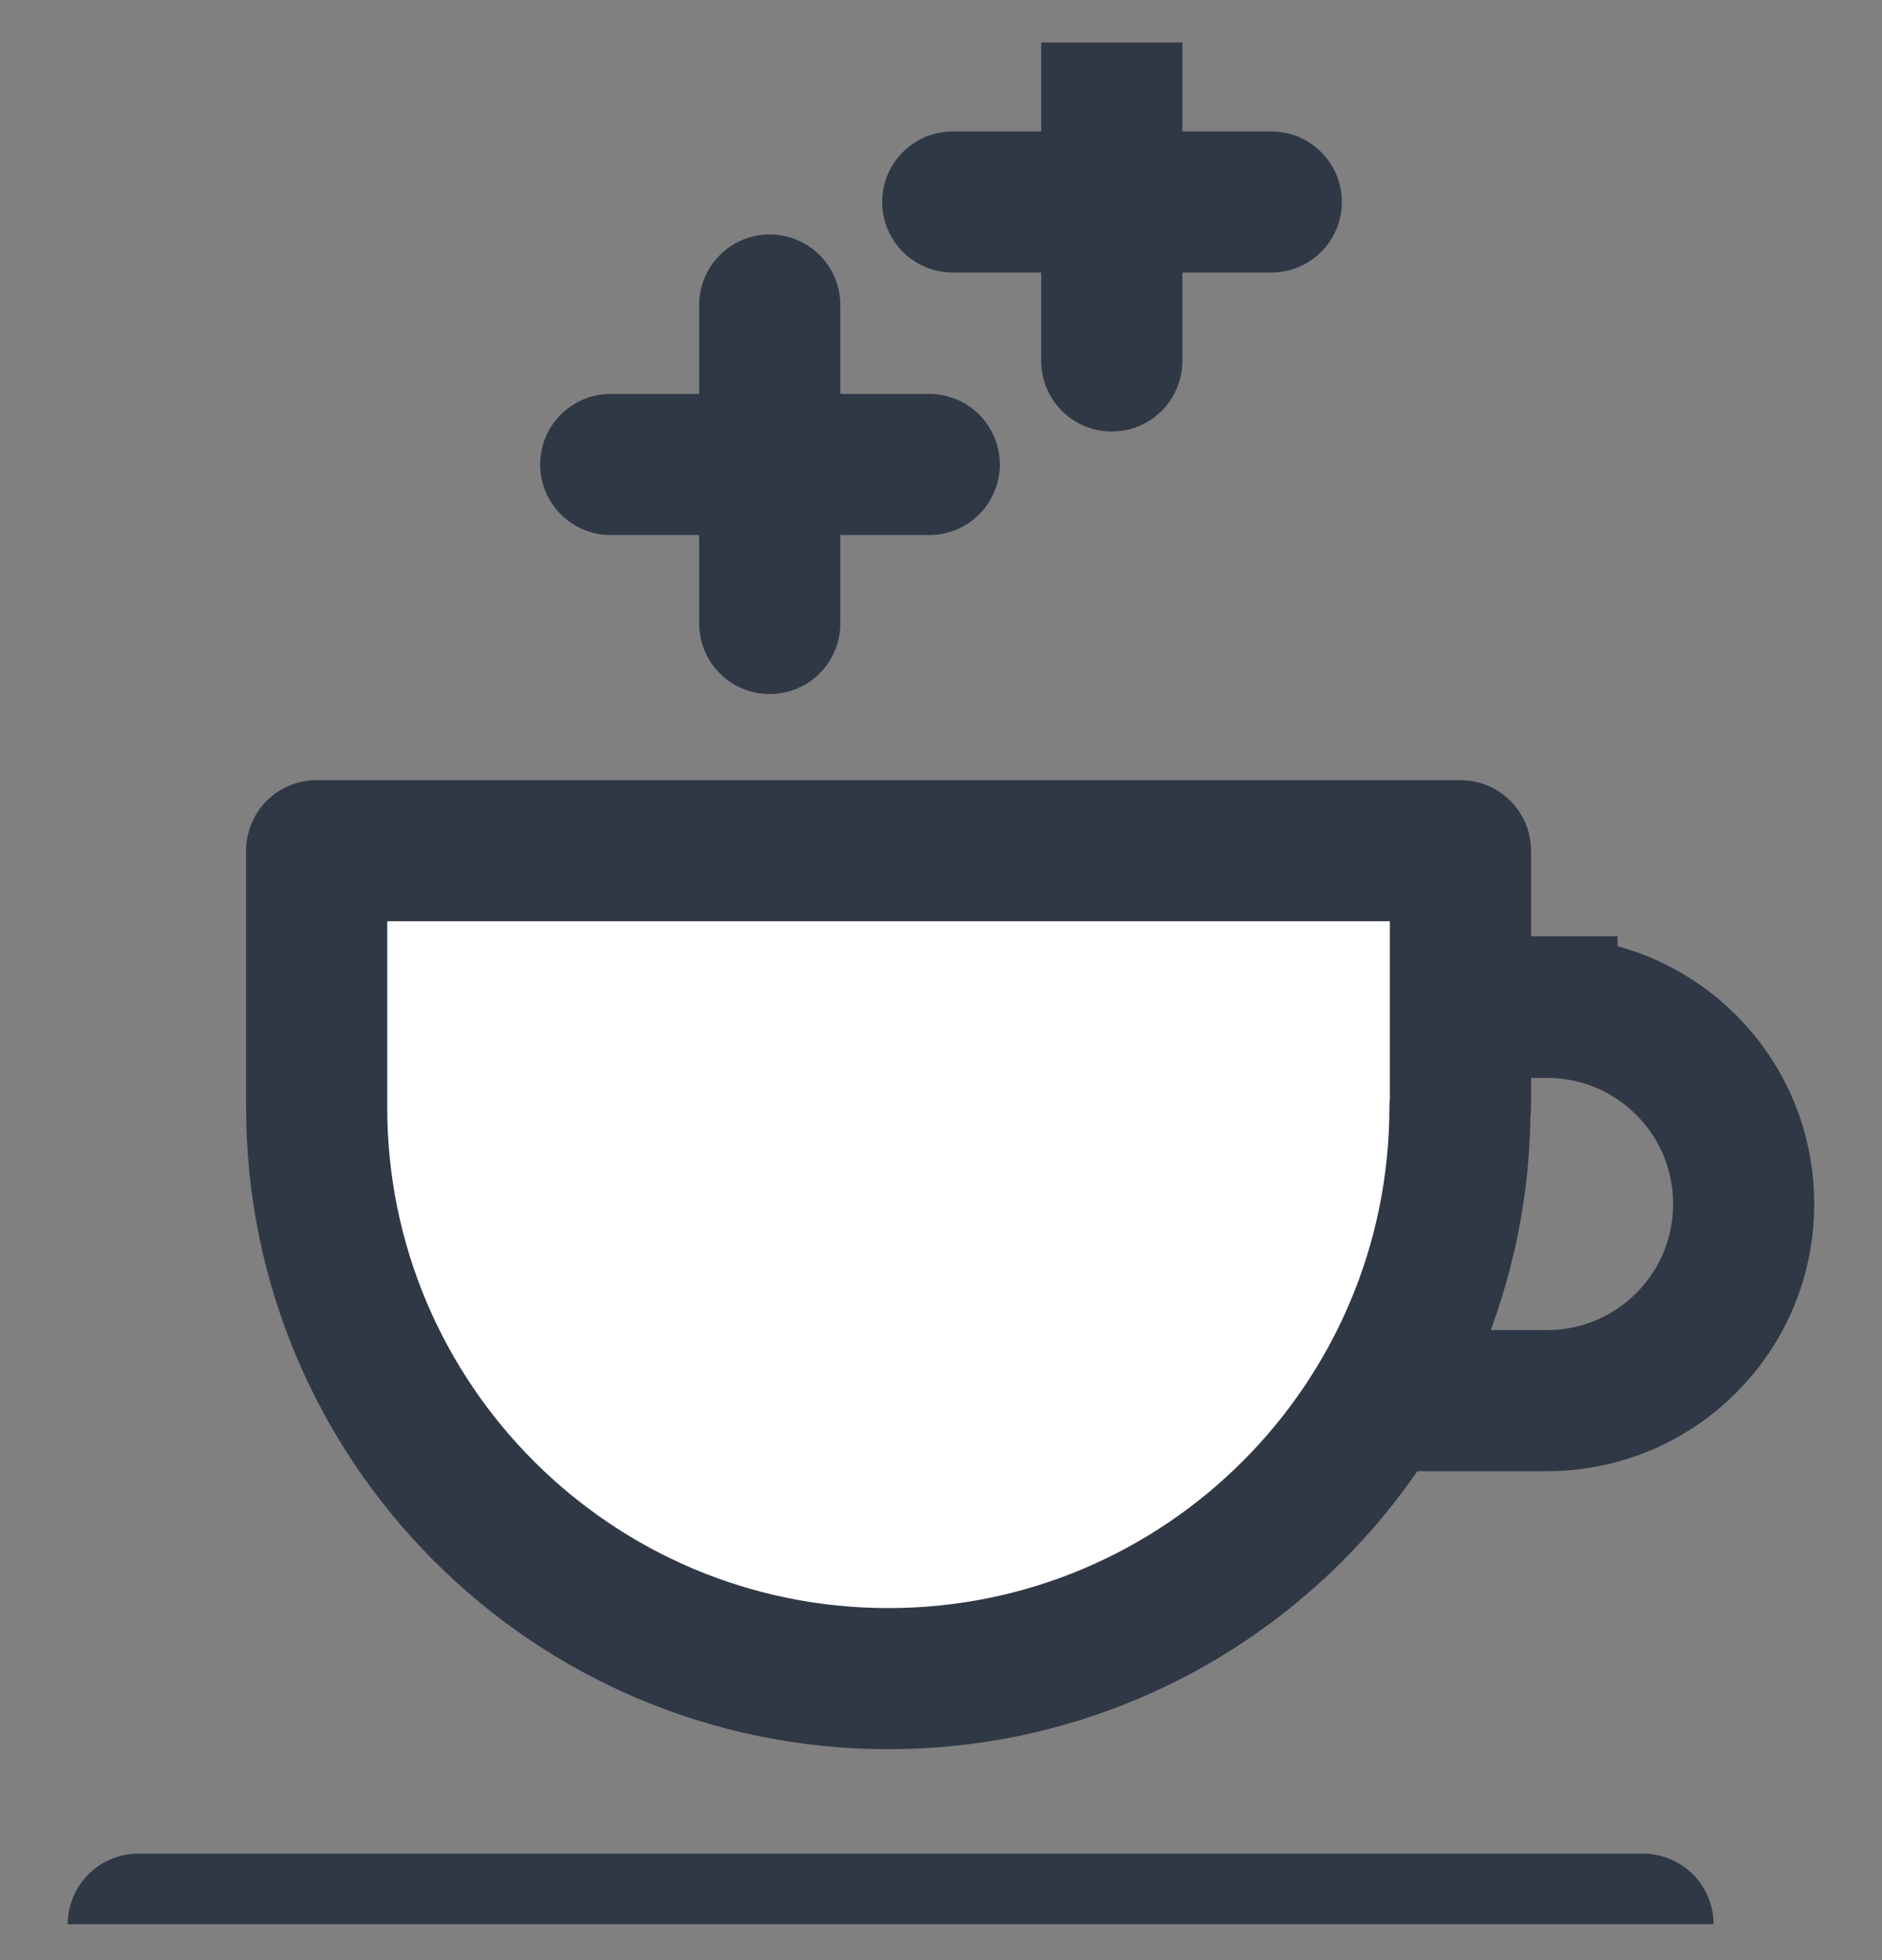 <svg width="24" height="25" viewBox="0 0 24 25" fill="none" xmlns="http://www.w3.org/2000/svg">
<rect x="0" y="0" width="24" height="25" fill="#808080" stroke="none"/>
<g clip-path="url(#clip0_1255_4498)">
<path d="M19.728 12.848C21.114 12.848 22.236 13.97 22.236 15.356C22.236 16.742 21.114 17.864 19.728 17.864H17.016V12.842H19.728V12.848Z" stroke="#303846" stroke-width="1.8" stroke-miterlimit="10" stroke-linecap="round"/>
<path d="M18.618 14.12C18.618 18.146 15.354 21.41 11.328 21.41C7.302 21.41 4.038 18.146 4.038 14.12V10.85H18.624V14.12H18.618Z" fill="white" stroke="#303846" stroke-width="1.8" stroke-linejoin="round"/>
<path d="M7.788 5.924H11.85" stroke="#303846" stroke-width="1.8" stroke-miterlimit="10" stroke-linecap="round"/>
<path d="M9.816 3.89V7.952" stroke="#303846" stroke-width="1.8" stroke-miterlimit="10" stroke-linecap="round"/>
<path d="M12.15 2.576H16.212" stroke="#303846" stroke-width="1.8" stroke-miterlimit="10" stroke-linecap="round"/>
<path d="M14.178 0.542V4.604" stroke="#303846" stroke-width="1.8" stroke-miterlimit="10" stroke-linecap="round"/>
<path d="M1.764 24.542H20.952" stroke="#303846" stroke-width="1.8" stroke-linecap="round" stroke-linejoin="round"/>
</g>
<defs>
<clipPath id="clip0_1255_4498">
<rect width="24" height="24" fill="white" transform="translate(0 0.542)"/>
</clipPath>
</defs>
</svg>
